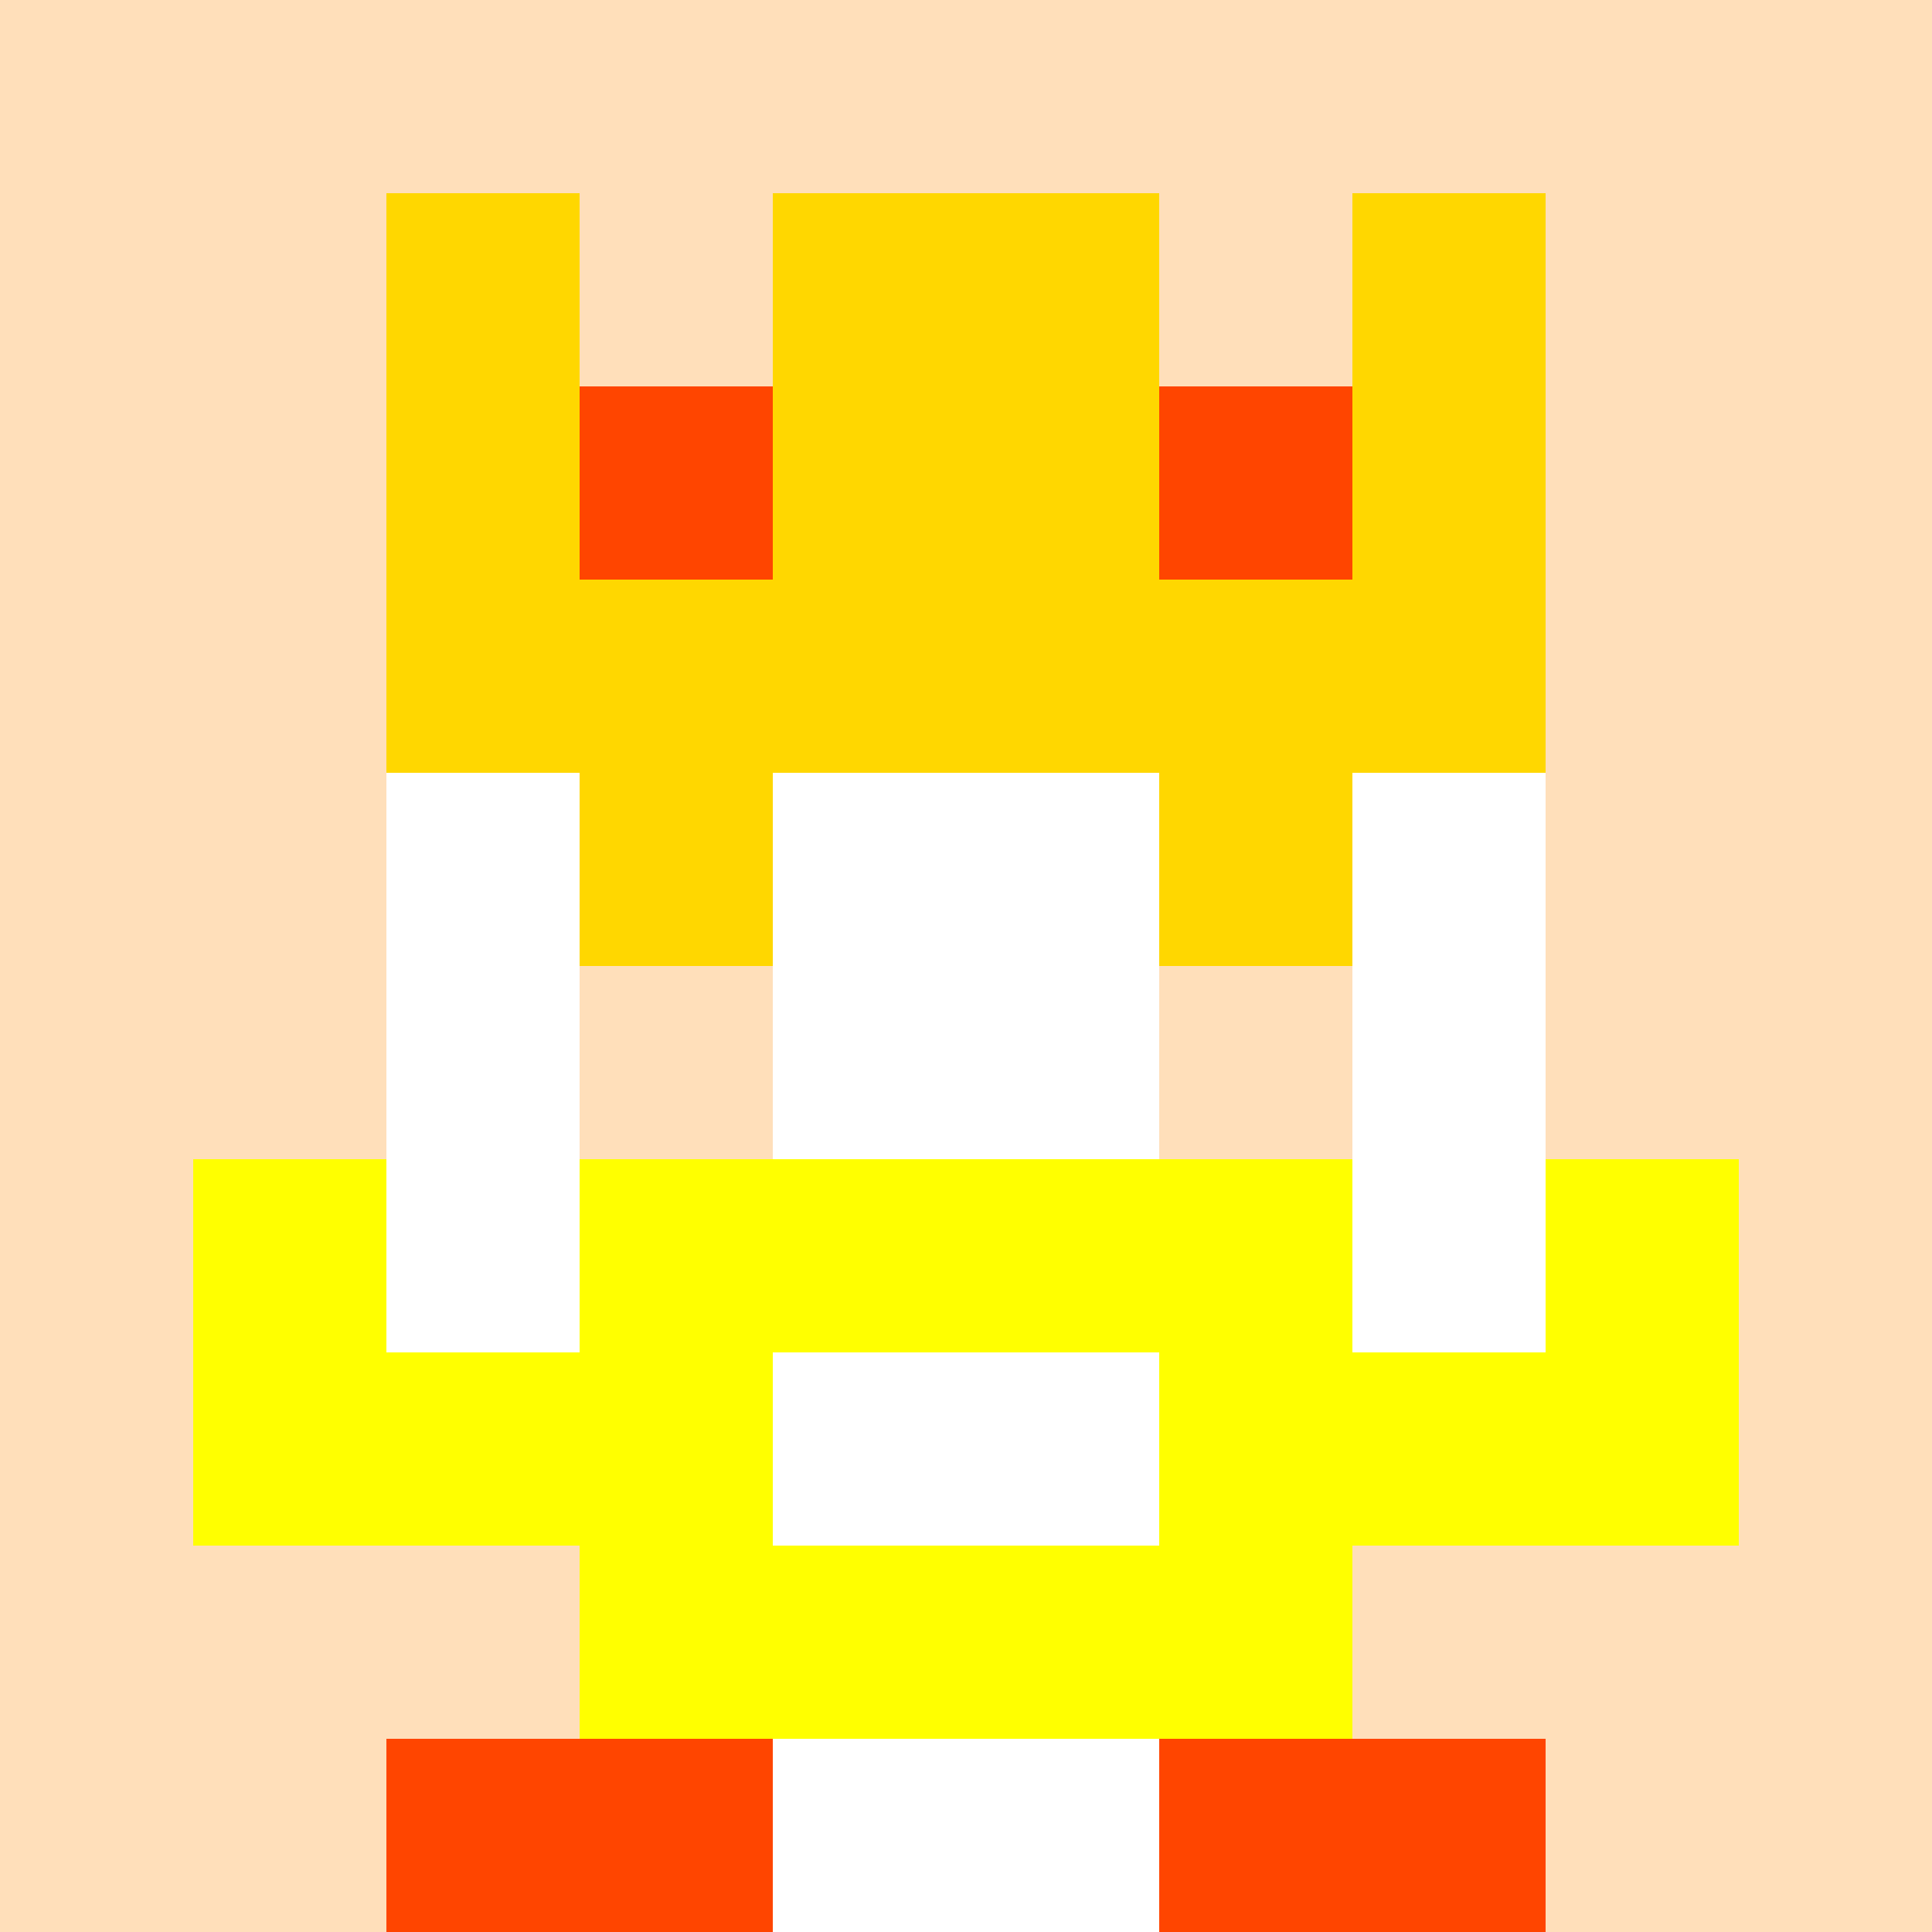 <svg xmlns="http://www.w3.org/2000/svg" version="1.1" width="941" height="941" viewBox="0 0 941 941">
  <title>'goose-pfp-royal' by Dmitri Cherniak</title>
  <desc>The Goose Is Loose</desc>
  <rect width="100%" height="100%" fill="#FFFFFF"/>
  <g>
    <g id="0-0">
      <rect x="0" y="0" height="941" width="941" fill="#FFDFBA"/>
      <g>
        <rect id="0-0-3-2-4-7" x="282.3" y="188.2" width="376.4" height="658.7" fill="#FFFFFF"/>
        <rect id="0-0-2-3-6-5" x="188.2" y="282.3" width="564.6" height="470.5" fill="#FFFFFF"/>
        <rect id="0-0-4-8-2-2" x="376.4" y="752.8" width="188.2" height="188.2" fill="#FFFFFF"/>
        <rect id="0-0-1-7-8-1" x="94.1" y="658.7" width="752.8" height="94.1" fill="#FFFF00"/>
        <rect id="0-0-3-6-4-3" x="282.3" y="564.6" width="376.4" height="282.3" fill="#FFFF00"/>
        <rect id="0-0-4-7-2-1" x="376.4" y="658.7" width="188.2" height="94.1" fill="#FFFFFF"/>
        <rect id="0-0-1-6-1-2" x="94.1" y="564.6" width="94.1" height="188.2" fill="#FFFF00"/>
        <rect id="0-0-8-6-1-2" x="752.8" y="564.6" width="94.1" height="188.2" fill="#FFFF00"/>
        <rect id="0-0-3-4-1-1" x="282.3" y="376.4" width="94.1" height="94.1" fill="#FFD700"/>
        <rect id="0-0-6-4-1-1" x="564.6" y="376.4" width="94.1" height="94.1" fill="#FFD700"/>
        <rect id="0-0-3-5-1-1" x="282.3" y="470.5" width="94.1" height="94.1" fill="#FFDFBA"/>
        <rect id="0-0-6-5-1-1" x="564.6" y="470.5" width="94.1" height="94.1" fill="#FFDFBA"/>
        <rect id="0-0-2-1-1-2" x="188.2" y="94.1" width="94.1" height="188.2" fill="#FFD700"/>
        <rect id="0-0-4-1-2-2" x="376.4" y="94.1" width="188.2" height="188.2" fill="#FFD700"/>
        <rect id="0-0-7-1-1-2" x="658.7" y="94.1" width="94.1" height="188.2" fill="#FFD700"/>
        <rect id="0-0-2-2-6-2" x="188.2" y="188.2" width="564.6" height="188.2" fill="#FFD700"/>
        <rect id="0-0-3-2-1-1" x="282.3" y="188.2" width="94.1" height="94.1" fill="#FF4500"/>
        <rect id="0-0-6-2-1-1" x="564.6" y="188.2" width="94.1" height="94.1" fill="#FF4500"/>
        <rect id="0-0-2-9-2-1" x="188.2" y="846.9" width="188.2" height="94.1" fill="#FF4500"/>
        <rect id="0-0-6-9-2-1" x="564.6" y="846.9" width="188.2" height="94.1" fill="#FF4500"/>
      </g>
    </g>
  </g>
</svg>